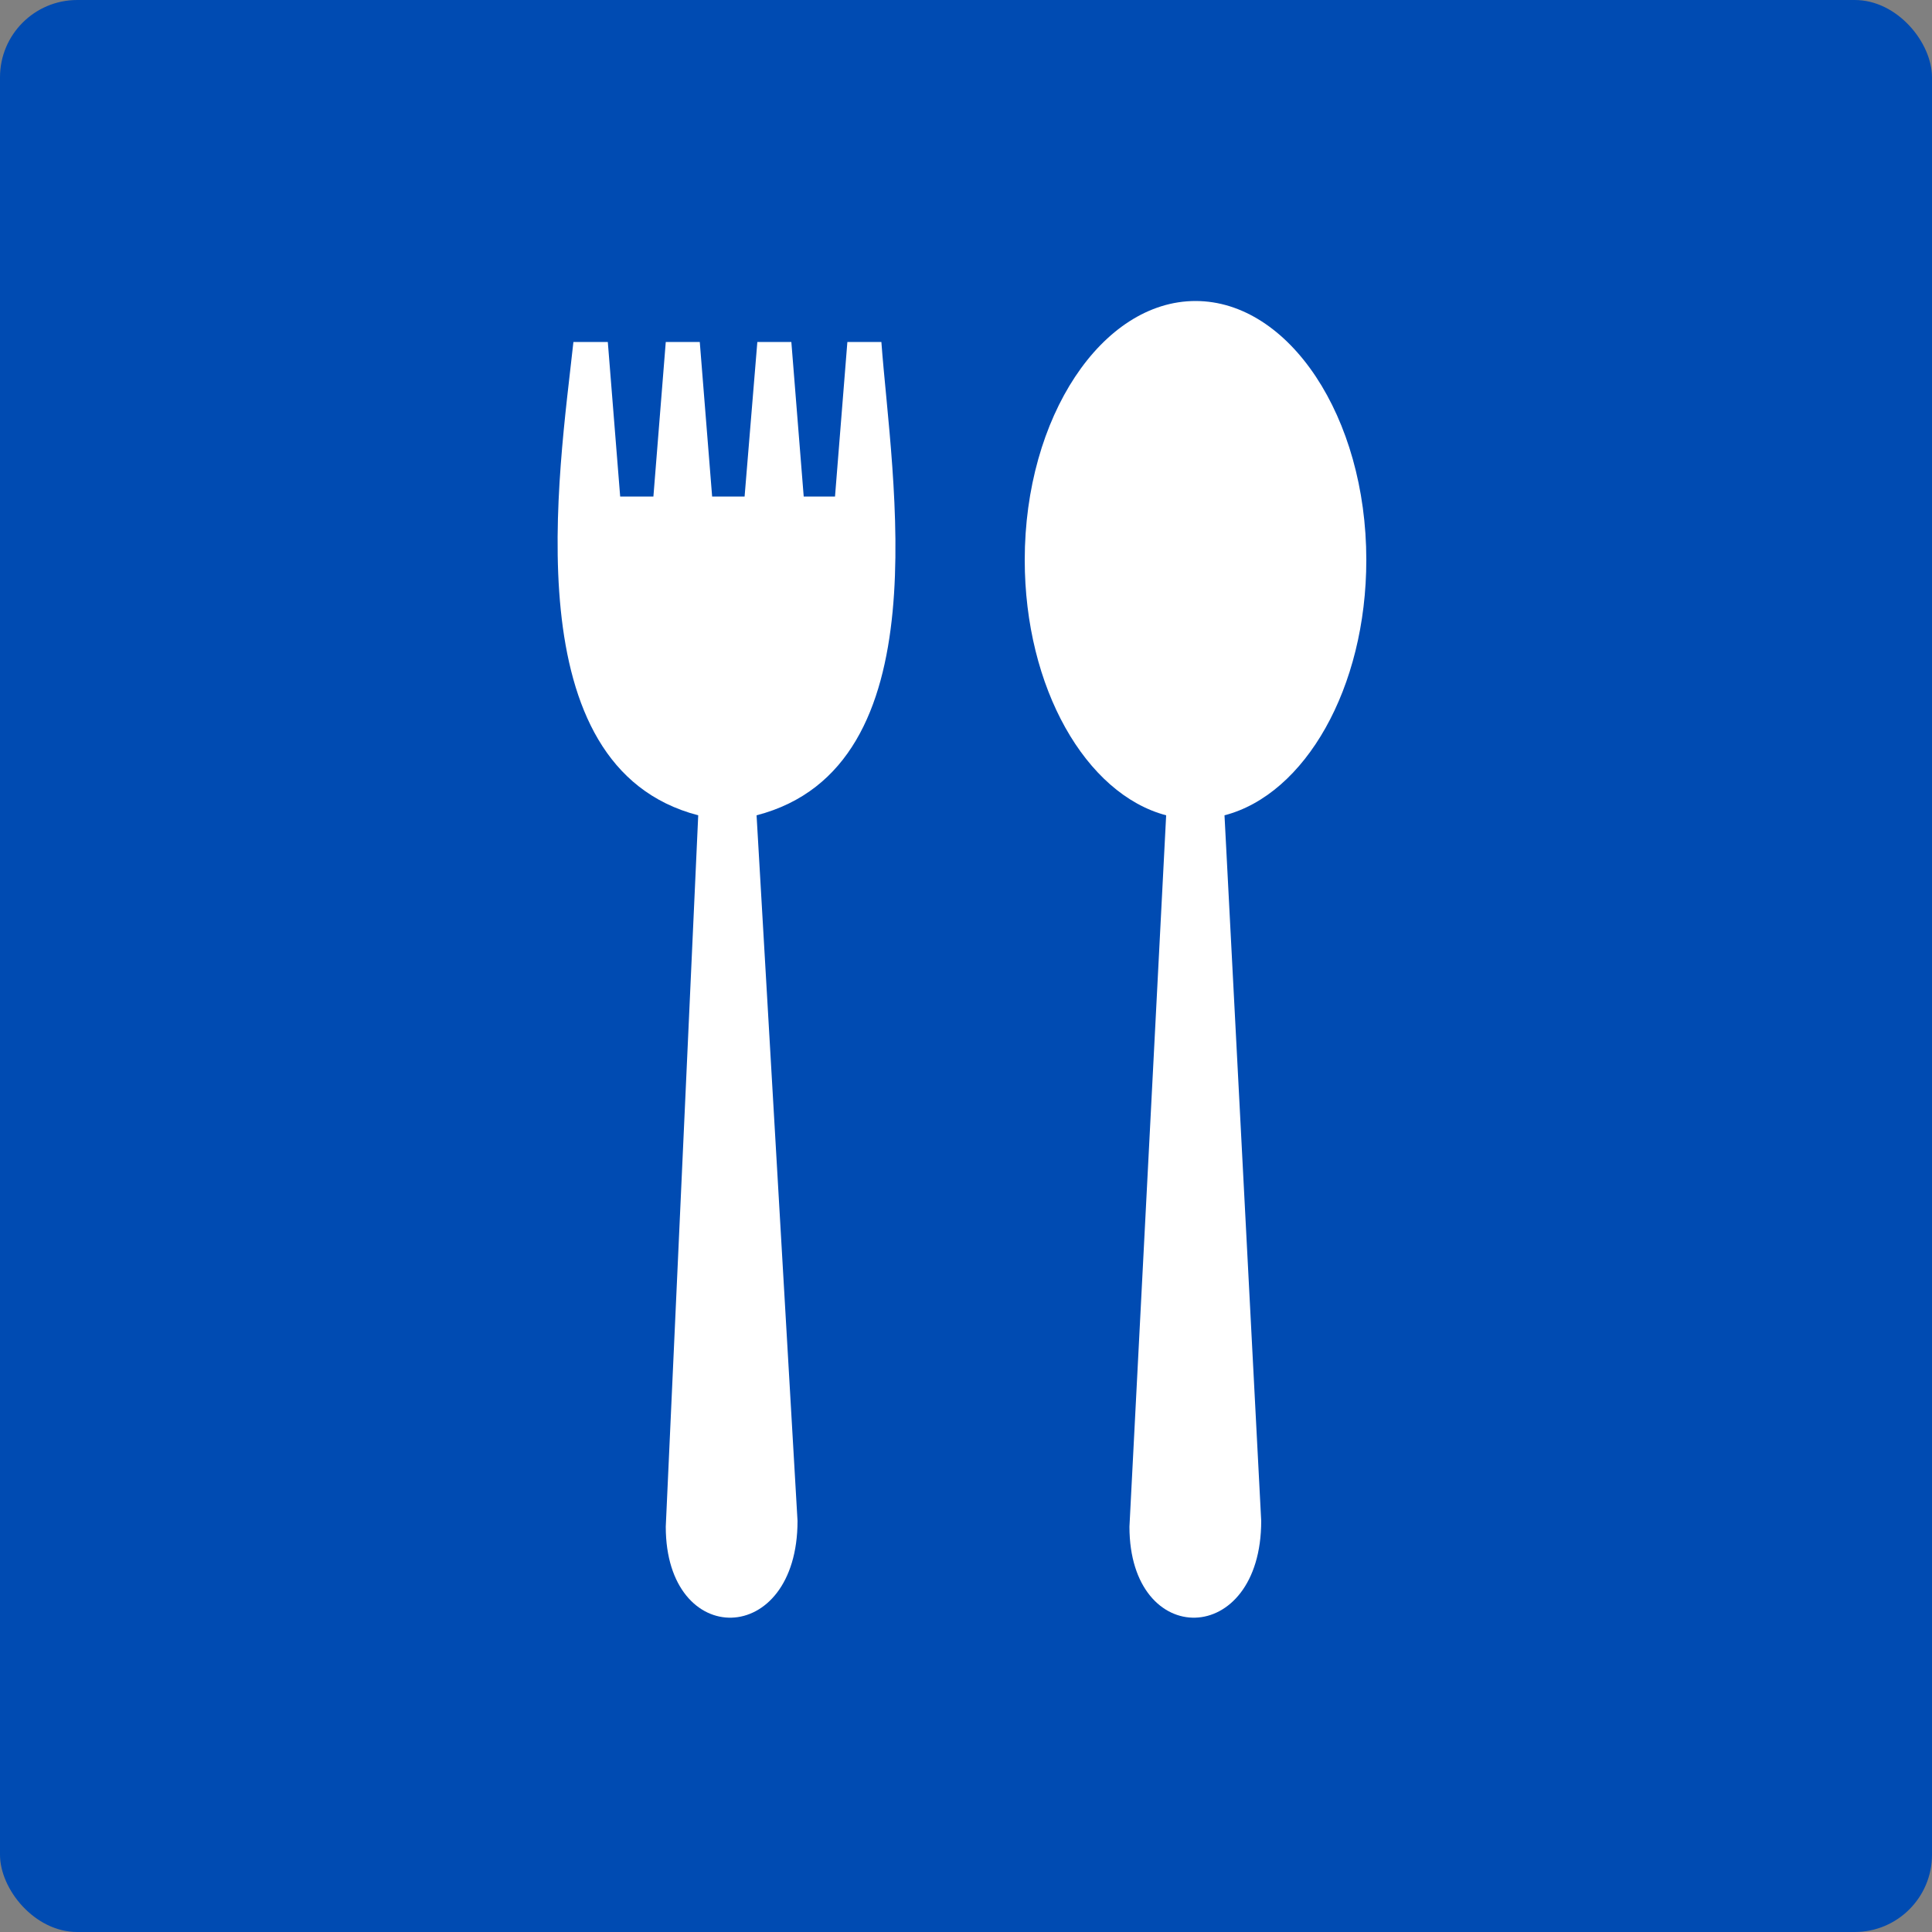 <svg xmlns="http://www.w3.org/2000/svg" viewBox="0 0 50 50"><rect x="0" y="0" width="50" height="50" fill="#808080" stroke="none"/><rect width="50" height="50" rx="2" fill="#004bb2"/><path d="M19.58,21.1c4.82-1.25,3.49-8.71,3.23-12.25h-.88l-.32,4H20.8l-.32-4H19.6l-.33,4h-.84l-.32-4h-.88l-.32,4h-.86l-.32-4h-.89c-.37,3.41-1.58,11,3.23,12.25l-.84,18.41c0,3.19,3.41,3.14,3.41-.15Z" fill="#fff"/><path d="M31.69,21.1c2.08-.54,3.67-3.29,3.67-6.61,0-3.7-2-6.7-4.42-6.7s-4.42,3-4.42,6.7c0,3.31,1.58,6.06,3.66,6.61l-.95,18.41c0,3.19,3.41,3.14,3.41-.15L31.69,21.1Z" fill="#fff"/></svg>